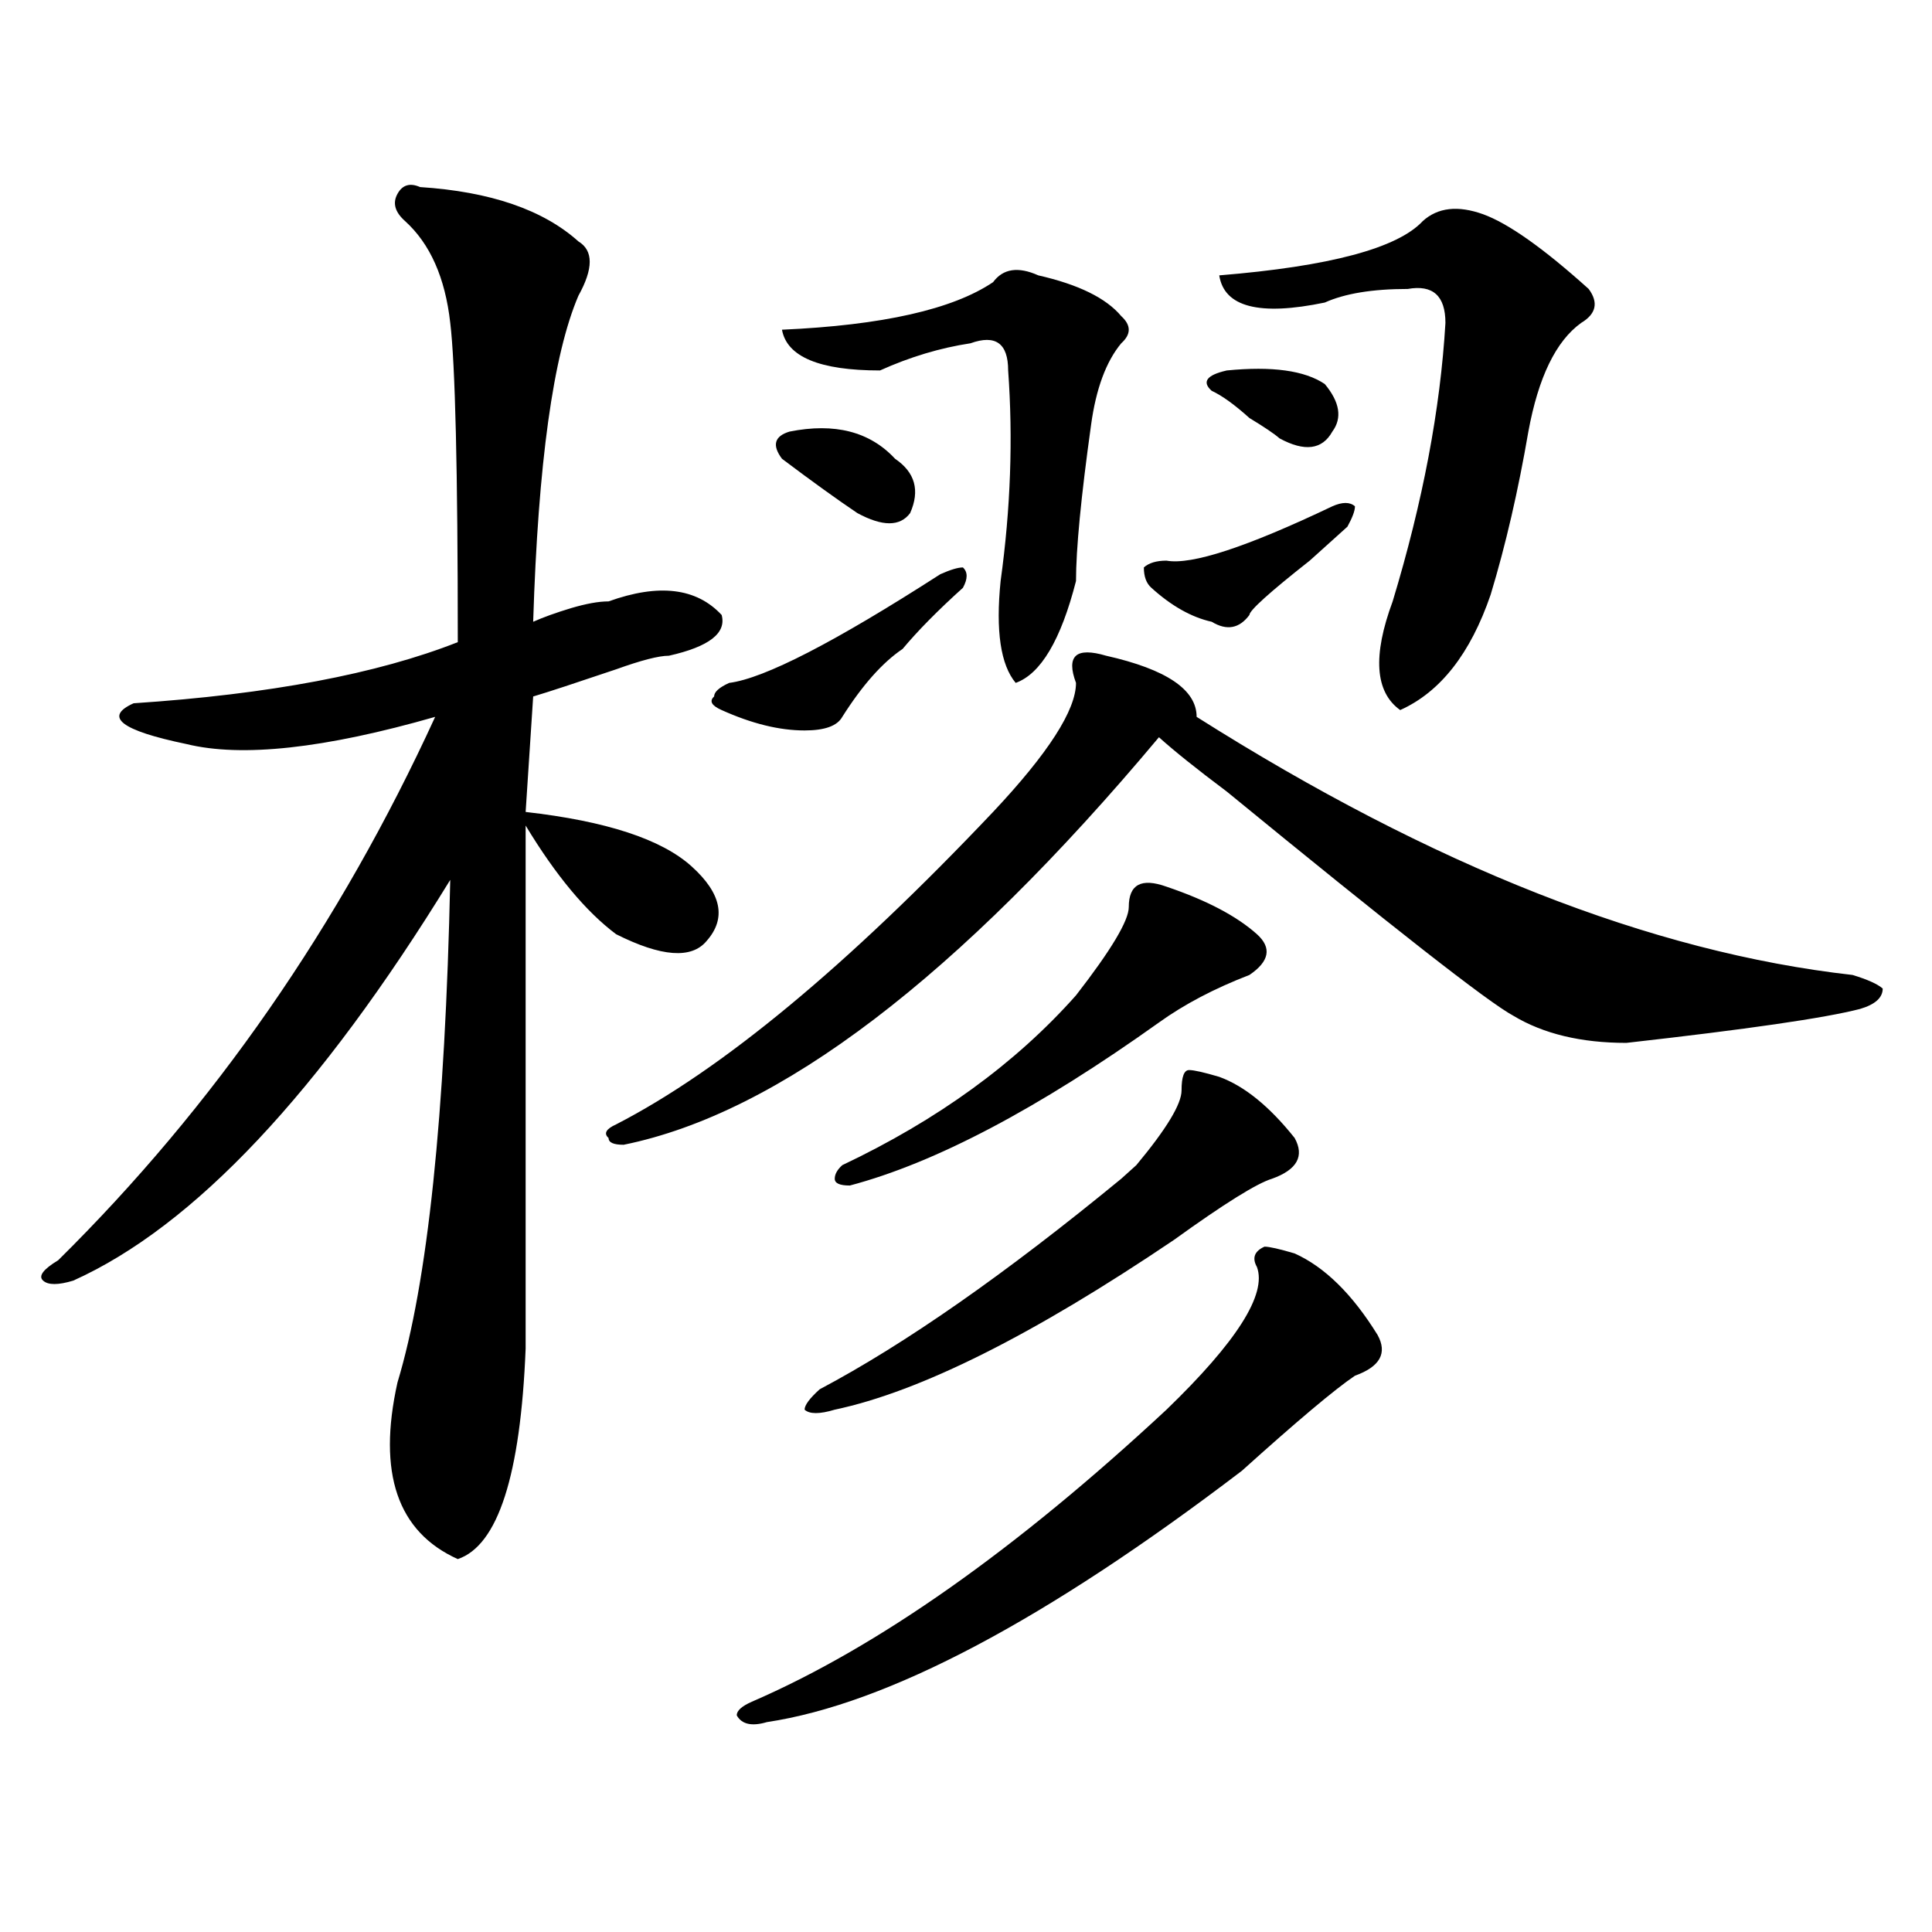 <?xml version="1.0" encoding="utf-8"?>
<!-- Generator: Adobe Illustrator 16.0.0, SVG Export Plug-In . SVG Version: 6.00 Build 0)  -->
<!DOCTYPE svg PUBLIC "-//W3C//DTD SVG 1.1//EN" "http://www.w3.org/Graphics/SVG/1.1/DTD/svg11.dtd">
<svg version="1.1" id="图层_1" xmlns="http://www.w3.org/2000/svg" xmlns:xlink="http://www.w3.org/1999/xlink" x="0px" y="0px"
	 width="1000px" height="1000px" viewBox="0 0 1000 1000" enable-background="new 0 0 1000 1000" xml:space="preserve">
<path d="M217.434,96.828c36.401,2.362,63.718,11.756,81.949,28.125c7.805,4.725,7.805,14.063,0,28.125
	c-13.048,30.487-20.853,86.737-23.414,168.75c5.183-2.307,11.707-4.669,19.512-7.031c7.805-2.307,14.269-3.516,19.512-3.516
	c25.975-9.338,45.486-7.031,58.535,7.031c2.561,9.394-6.524,16.425-27.316,21.094c-5.244,0-14.329,2.362-27.316,7.031
	c-20.853,7.031-35.121,11.756-42.926,14.063l-3.902,59.766c41.585,4.725,70.242,14.063,85.852,28.125s18.17,26.972,7.805,38.672
	c-7.805,9.394-23.414,8.24-46.828-3.516c-15.609-11.7-31.219-30.432-46.828-56.25c0,103.162,0,193.359,0,270.703
	c-2.622,65.644-14.329,101.953-35.121,108.984c-31.219-14.063-41.646-44.494-31.219-91.406
	c15.609-51.525,24.694-138.263,27.316-260.156c-67.681,110.193-132.68,179.297-195.117,207.422c-7.805,2.362-13.048,2.362-15.609,0
	c-2.622-2.307,0-5.822,7.805-10.547c80.608-79.65,145.667-173.419,195.117-281.25c-57.255,16.425-100.181,21.094-128.777,14.063
	c-33.841-7.031-42.926-14.063-27.316-21.094c70.242-4.669,126.155-15.216,167.801-31.641c0-89.044-1.341-144.141-3.902-165.234
	c-2.622-23.4-10.427-40.979-23.414-52.734c-5.243-4.669-6.524-9.338-3.902-14.063C208.288,95.675,212.19,94.521,217.434,96.828z
	 M556.938,353.469c-2.622-7.031-2.622-11.7,0-14.063c2.561-2.307,7.805-2.307,15.609,0c31.219,7.031,46.828,17.578,46.828,31.641
	c122.253,77.344,235.421,121.894,339.504,133.594c7.805,2.362,12.987,4.725,15.609,7.031c0,4.725-3.902,8.24-11.707,10.547
	c-18.231,4.725-58.535,10.547-120.973,17.578c-23.414,0-42.926-4.669-58.535-14.063c-13.049-7.031-62.438-45.703-148.289-116.016
	c-15.609-11.7-27.316-21.094-35.121-28.125C495.78,505.85,403.404,576.162,322.797,592.531c-5.243,0-7.805-1.153-7.805-3.516
	c-2.622-2.307-1.341-4.669,3.902-7.031c54.633-28.125,119.631-82.013,195.117-161.719
	C542.608,389.834,556.938,367.531,556.938,353.469z M486.695,297.219c5.183-2.307,9.085-3.516,11.707-3.516
	c2.561,2.362,2.561,5.878,0,10.547c-13.049,11.756-23.414,22.303-31.219,31.641c-10.427,7.031-20.854,18.787-31.219,35.156
	c-2.622,4.725-9.146,7.031-19.512,7.031c-13.049,0-27.316-3.516-42.926-10.547c-5.244-2.307-6.524-4.669-3.902-7.031
	c0-2.307,2.561-4.669,7.805-7.031C395.6,351.162,432.063,332.375,486.695,297.219z M650.594,655.813
	c-2.622-4.669-1.342-8.185,3.902-10.547c2.561,0,7.805,1.209,15.609,3.516c15.609,7.031,29.877,21.094,42.926,42.188
	c5.183,9.394,1.28,16.425-11.707,21.094c-10.427,7.031-29.938,23.456-58.535,49.219c-101.461,77.344-183.41,120.685-245.848,130.078
	c-7.805,2.307-13.049,1.153-15.609-3.516c0-2.362,2.561-4.725,7.805-7.031c64.998-28.125,136.582-78.553,214.629-151.172
	C640.167,694.484,655.776,669.875,650.594,655.813z M408.648,223.391c23.414-4.669,41.584,0,54.633,14.063
	c10.365,7.031,12.987,16.425,7.805,28.125c-5.244,7.031-14.329,7.031-27.316,0c-10.427-7.031-23.414-16.369-39.023-28.125
	C399.502,230.422,400.844,225.753,408.648,223.391z M514.012,146.047c5.183-7.031,12.987-8.185,23.414-3.516
	c20.792,4.725,35.121,11.756,42.926,21.094c5.183,4.725,5.183,9.394,0,14.063c-7.805,9.394-13.049,23.456-15.609,42.188
	c-5.244,37.519-7.805,64.49-7.805,80.859c-7.805,30.487-18.231,48.065-31.219,52.734c-7.805-9.338-10.427-26.916-7.805-52.734
	c5.183-37.463,6.463-73.828,3.902-108.984c0-14.063-6.524-18.731-19.512-14.063c-15.609,2.362-31.219,7.031-46.828,14.063
	c-31.219,0-48.17-7.031-50.73-21.094C456.757,168.35,493.158,160.109,514.012,146.047z M611.57,564.406
	c0-7.031,1.28-10.547,3.902-10.547c2.561,0,7.805,1.209,15.609,3.516c12.987,4.725,25.975,15.271,39.023,31.641
	c5.183,9.394,1.28,16.425-11.707,21.094c-7.805,2.362-24.756,12.909-50.73,31.641c-72.864,49.219-131.399,78.553-175.605,87.891
	c-7.805,2.362-13.049,2.362-15.609,0c0-2.307,2.561-5.822,7.805-10.547c44.206-23.4,96.217-59.766,156.094-108.984
	c2.561-2.307,5.183-4.669,7.805-7.031C603.766,584.347,611.57,571.438,611.57,564.406z M556.938,515.188
	c18.17-23.4,27.316-38.672,27.316-45.703c0-11.7,6.463-15.216,19.512-10.547c20.792,7.031,36.401,15.271,46.828,24.609
	c7.805,7.031,6.463,14.063-3.902,21.094c-18.231,7.031-33.841,15.271-46.828,24.609c-62.438,44.55-115.79,72.675-159.996,84.375
	c-5.244,0-7.805-1.153-7.805-3.516c0-2.307,1.28-4.669,3.902-7.031C485.354,579.678,525.719,550.344,556.938,515.188z
	 M689.617,262.063c5.183-2.307,9.085-2.307,11.707,0c0,2.362-1.342,5.878-3.902,10.547c-2.622,2.362-9.146,8.24-19.512,17.578
	c-20.854,16.425-31.219,25.818-31.219,28.125c-5.244,7.031-11.707,8.24-19.512,3.516c-10.427-2.307-20.854-8.185-31.219-17.578
	c-2.622-2.307-3.902-5.822-3.902-10.547c2.561-2.307,6.463-3.516,11.707-3.516C616.753,292.55,645.35,283.156,689.617,262.063z
	 M634.984,191.75c23.414-2.307,40.304,0,50.73,7.031c7.805,9.394,9.085,17.578,3.902,24.609
	c-5.244,9.394-14.329,10.547-27.316,3.516c-2.622-2.307-7.805-5.822-15.609-10.547c-7.805-7.031-14.329-11.7-19.512-14.063
	C621.936,197.628,624.558,194.112,634.984,191.75z M736.445,114.406c7.805-7.031,18.17-8.185,31.219-3.516
	c12.987,4.725,31.219,17.578,54.633,38.672c5.183,7.031,3.902,12.909-3.902,17.578c-13.049,9.394-22.134,28.125-27.316,56.25
	c-5.244,30.487-11.707,58.612-19.512,84.375c-10.427,30.487-26.036,50.428-46.828,59.766c-13.049-9.338-14.329-28.125-3.902-56.25
	c15.609-51.525,24.694-99.591,27.316-144.141c0-14.063-6.524-19.885-19.512-17.578c-18.231,0-32.561,2.362-42.926,7.031
	c-33.841,7.031-52.072,2.362-54.633-14.063C688.275,137.862,723.396,128.469,736.445,114.406z"/>
</svg>
